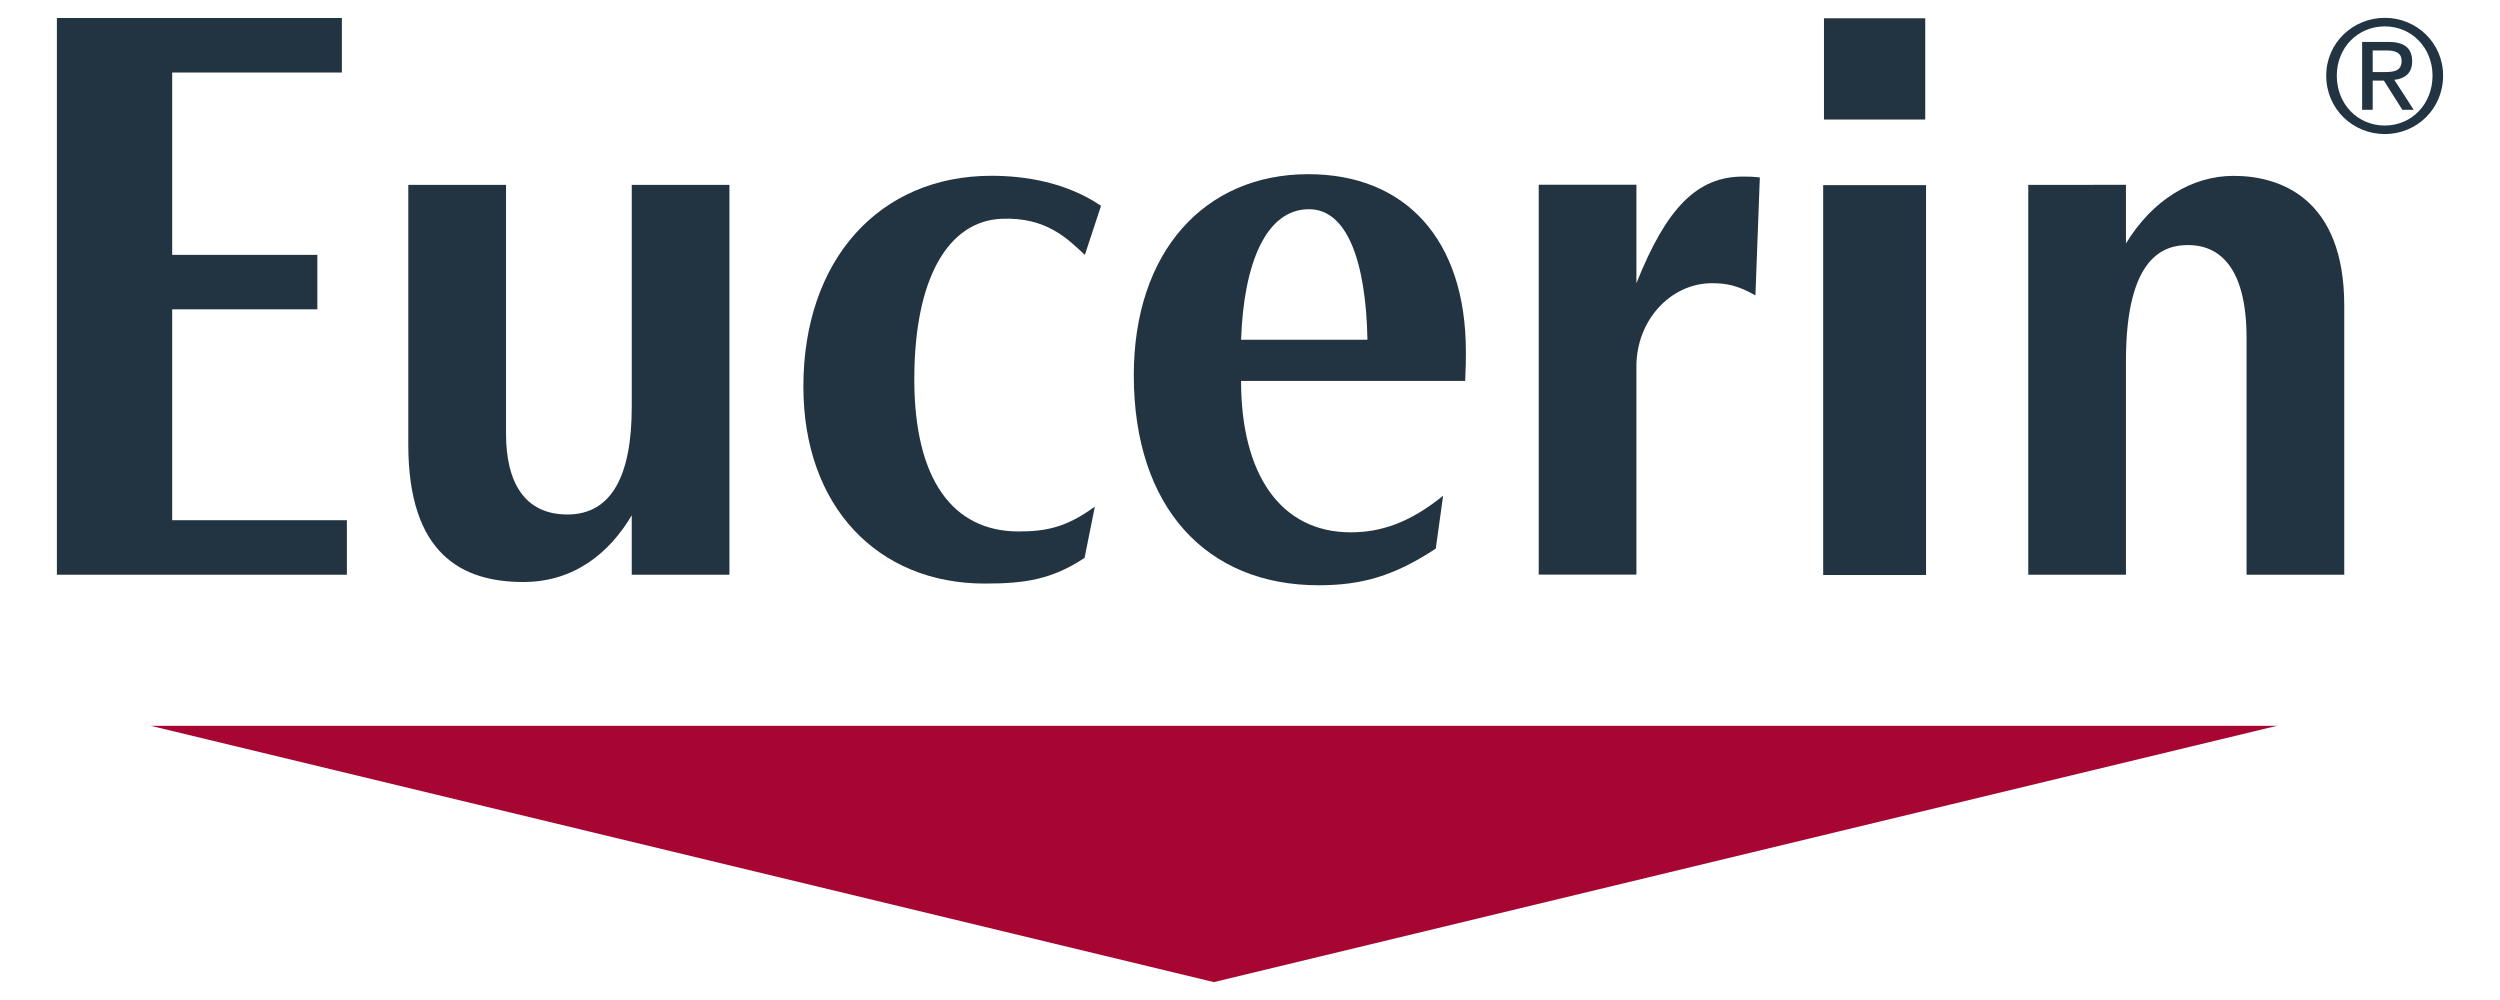 <?xml version="1.0" encoding="UTF-8" standalone="no"?>
<!-- Created with Inkscape (http://www.inkscape.org/) -->

<svg
   version="1.1"
   id="svg1"
   width="150"
   height="60"
   viewBox="0 0 150 60"
   sodipodi:docname="eucerin.svg"
   inkscape:version="1.3.2 (091e20e, 2023-11-25)"
   xmlns:inkscape="http://www.inkscape.org/namespaces/inkscape"
   xmlns:sodipodi="http://sodipodi.sourceforge.net/DTD/sodipodi-0.dtd"
   xmlns="http://www.w3.org/2000/svg"
   xmlns:svg="http://www.w3.org/2000/svg">
  <defs
     id="defs1">
    <clipPath
       clipPathUnits="userSpaceOnUse"
       id="clipPath3">
      <path
         d="M 0,113.386 H 170.079 V 0 H 0 Z"
         transform="translate(-136.6,-77.319)"
         id="path3" />
    </clipPath>
    <clipPath
       clipPathUnits="userSpaceOnUse"
       id="clipPath5">
      <path
         d="M 0,113.386 H 170.079 V 0 H 0 Z"
         transform="translate(-32.389,-53.728)"
         id="path5" />
    </clipPath>
    <clipPath
       clipPathUnits="userSpaceOnUse"
       id="clipPath7">
      <path
         d="M 0,113.386 H 170.079 V 0 H 0 Z"
         transform="translate(-95.761,-62.448)"
         id="path7" />
    </clipPath>
    <clipPath
       clipPathUnits="userSpaceOnUse"
       id="clipPath9">
      <path
         d="M 0,113.386 H 170.079 V 0 H 0 Z"
         transform="translate(-79.375,-70.329)"
         id="path9" />
    </clipPath>
    <clipPath
       clipPathUnits="userSpaceOnUse"
       id="clipPath11">
      <path
         d="M 0,113.386 H 170.079 V 0 H 0 Z"
         transform="translate(-109.021,-71.607)"
         id="path11" />
    </clipPath>
    <clipPath
       clipPathUnits="userSpaceOnUse"
       id="clipPath13">
      <path
         d="M 0,113.386 H 170.079 V 0 H 0 Z"
         transform="translate(-58.258,-53.728)"
         id="path13" />
    </clipPath>
    <clipPath
       clipPathUnits="userSpaceOnUse"
       id="clipPath15">
      <path
         d="M 0,113.386 H 170.079 V 0 H 0 Z"
         transform="translate(-121.101,-53.728)"
         id="path15" />
    </clipPath>
    <clipPath
       clipPathUnits="userSpaceOnUse"
       id="clipPath17">
      <path
         d="M 0,113.386 H 170.079 V 0 H 0 Z"
         id="path17" />
    </clipPath>
    <clipPath
       clipPathUnits="userSpaceOnUse"
       id="clipPath19">
      <path
         d="M 0,113.386 H 170.079 V 0 H 0 Z"
         id="path19" />
    </clipPath>
  </defs>
  <sodipodi:namedview
     id="namedview1"
     pagecolor="#ffffff"
     bordercolor="#000000"
     borderopacity="0.25"
     inkscape:showpageshadow="2"
     inkscape:pageopacity="0.0"
     inkscape:pagecheckerboard="0"
     inkscape:deskcolor="#d1d1d1"
     inkscape:zoom="2.9677384"
     inkscape:cx="113.04905"
     inkscape:cy="75.646829"
     inkscape:window-width="1312"
     inkscape:window-height="1184"
     inkscape:window-x="1301"
     inkscape:window-y="172"
     inkscape:window-maximized="0"
     inkscape:current-layer="layer-MC0">
    <inkscape:page
       x="0"
       y="0"
       inkscape:label="1"
       id="page1"
       width="150"
       height="60"
       margin="47.19 40.413 46.131 43.185"
       bleed="0" />
  </sodipodi:namedview>
  <g
     id="layer-MC0"
     inkscape:groupmode="layer"
     inkscape:label="Logo">
    <g
       id="g1"
       transform="translate(-39.772,-45.061)">
      <path
         id="path1"
         d="M 0,0 -47.848,-11.535 -95.696,0 Z"
         style="fill:#a70532;fill-opacity:1;fill-rule:nonzero;stroke:none"
         transform="matrix(1.333,0,0,-1.333,176.384,88.611)" />
      <path
         id="path2"
         d="m 0,0 h 0.63 c 0.321,0 0.671,-0.063 0.671,-0.469 0,-0.483 -0.385,-0.503 -0.805,-0.503 H 0 Z M -0.476,-2.672 H 0 v 1.315 h 0.504 l 0.832,-1.315 h 0.511 l -0.874,1.35 c 0.454,0.049 0.803,0.28 0.803,0.832 0,0.587 -0.342,0.874 -1.069,0.874 h -1.183 z m -1.14,1.538 c 0,1.253 0.937,2.218 2.162,2.218 1.21,0 2.147,-0.965 2.147,-2.218 0,-1.279 -0.937,-2.245 -2.147,-2.245 -1.225,0 -2.162,0.966 -2.162,2.245 m -0.476,0 c 0,-1.503 1.203,-2.629 2.638,-2.629 1.427,0 2.623,1.126 2.623,2.629 0,1.477 -1.196,2.603 -2.623,2.603 -1.435,0 -2.638,-1.126 -2.638,-2.603"
         style="fill:#223441;fill-opacity:1;fill-rule:evenodd;stroke:none"
         transform="matrix(1.333,0,0,-1.333,182.134,48.089)"
         clip-path="url(#clipPath3)" />
      <path
         id="path4"
         d="M 0,0 H 13.053 V 2.455 H 5.19 v 9.489 h 6.534 v 2.454 H 5.19 v 8.206 h 7.638 V 25.06 H 0 Z"
         style="fill:#223441;fill-opacity:1;fill-rule:nonzero;stroke:none"
         transform="matrix(1.333,0,0,-1.333,43.185,79.544)"
         clip-path="url(#clipPath5)" />
      <path
         id="path6"
         d="m 0,0 c 0.033,0.695 0.033,0.879 0.033,1.319 0,5.093 -2.762,7.987 -7.093,7.987 -4.662,0 -7.855,-3.481 -7.855,-9.05 0,-5.935 3.258,-9.453 8.318,-9.453 1.918,0 3.39,0.405 5.275,1.651 l 0.33,2.38 c -1.487,-1.209 -2.795,-1.648 -4.151,-1.648 -3.186,0 -4.943,2.633 -4.943,6.814 z m -10.086,1.853 c 0.119,3.432 1.115,5.876 3.059,5.876 1.715,0 2.562,-2.35 2.63,-5.876 z"
         style="fill:#223441;fill-opacity:1;fill-rule:evenodd;stroke:none"
         transform="matrix(1.333,0,0,-1.333,127.681,67.917)"
         clip-path="url(#clipPath7)" />
      <path
         id="path8"
         d="m 0,0 c -1.555,1.054 -3.399,1.352 -4.937,1.352 -5.036,0 -8.461,-3.773 -8.461,-9.489 0,-5.385 3.333,-8.866 8.164,-8.866 1.768,0 3.005,0.168 4.493,1.157 l 0.463,2.308 c -1.289,-0.942 -2.201,-1.119 -3.435,-1.119 -2.961,0 -4.692,2.344 -4.692,6.849 0,4.544 1.523,7.118 3.921,7.224 2.013,0.088 2.963,-0.888 3.756,-1.624 z"
         style="fill:#223441;fill-opacity:1;fill-rule:nonzero;stroke:none"
         transform="matrix(1.333,0,0,-1.333,105.834,57.41)"
         clip-path="url(#clipPath9)" />
      <path
         id="path10"
         d="m 0,0 c -0.363,0.038 -0.529,0.038 -0.761,0.038 -2.05,0 -3.438,-1.392 -4.794,-4.8 v 4.433 h -4.397 v -17.549 h 4.397 V -8.5 c 0,2.053 1.521,3.738 3.406,3.738 0.628,0 1.158,-0.093 1.951,-0.55 z"
         style="fill:#223441;fill-opacity:1;fill-rule:nonzero;stroke:none"
         transform="matrix(1.333,0,0,-1.333,145.362,55.706)"
         clip-path="url(#clipPath11)" />
      <path
         id="path12"
         d="M 0,0 H 4.397 V 17.549 H 0 V 7.548 C 0,4.466 -0.906,2.711 -2.896,2.711 c -1.924,0 -2.763,1.439 -2.763,3.632 v 11.206 h -4.399 V 5.857 c 0,-4.961 2.443,-6.185 5.179,-6.185 2.31,0 3.898,1.339 4.879,3.003 z"
         style="fill:#223441;fill-opacity:1;fill-rule:nonzero;stroke:none"
         transform="matrix(1.333,0,0,-1.333,77.677,79.544)"
         clip-path="url(#clipPath13)" />
      <path
         id="path14"
         d="m 0,0 h 4.397 v 9.627 c 0,4.778 1.772,5.211 2.797,5.211 1.339,0 2.631,-0.91 2.631,-4.174 V 0 h 4.398 v 12.112 c 0,4.824 -2.876,5.841 -4.979,5.841 -1.885,0 -3.654,-1.089 -4.847,-3.042 v 2.638 H 0 Z"
         style="fill:#223441;fill-opacity:1;fill-rule:nonzero;stroke:none"
         transform="matrix(1.333,0,0,-1.333,161.468,79.544)"
         clip-path="url(#clipPath15)" />
      <path
         id="path16"
         d="m 111.936,78.788 h 4.558 V 74.23 h -4.558 z"
         style="fill:#223441;fill-opacity:1;fill-rule:nonzero;stroke:none"
         transform="matrix(1.333,0,0,-1.333,0,151.181)"
         clip-path="url(#clipPath17)" />
      <path
         id="path18"
         d="m 111.9,53.728 h 4.63 v 17.549 h -4.63 z"
         style="fill:#223441;fill-opacity:1;fill-rule:nonzero;stroke:none"
         transform="matrix(1.333,0,0,-1.333,0,151.181)"
         clip-path="url(#clipPath19)" />
    </g>
  </g>
  <g
     id="layer-MC1"
     inkscape:groupmode="layer"
     inkscape:label="Claim" />
</svg>
